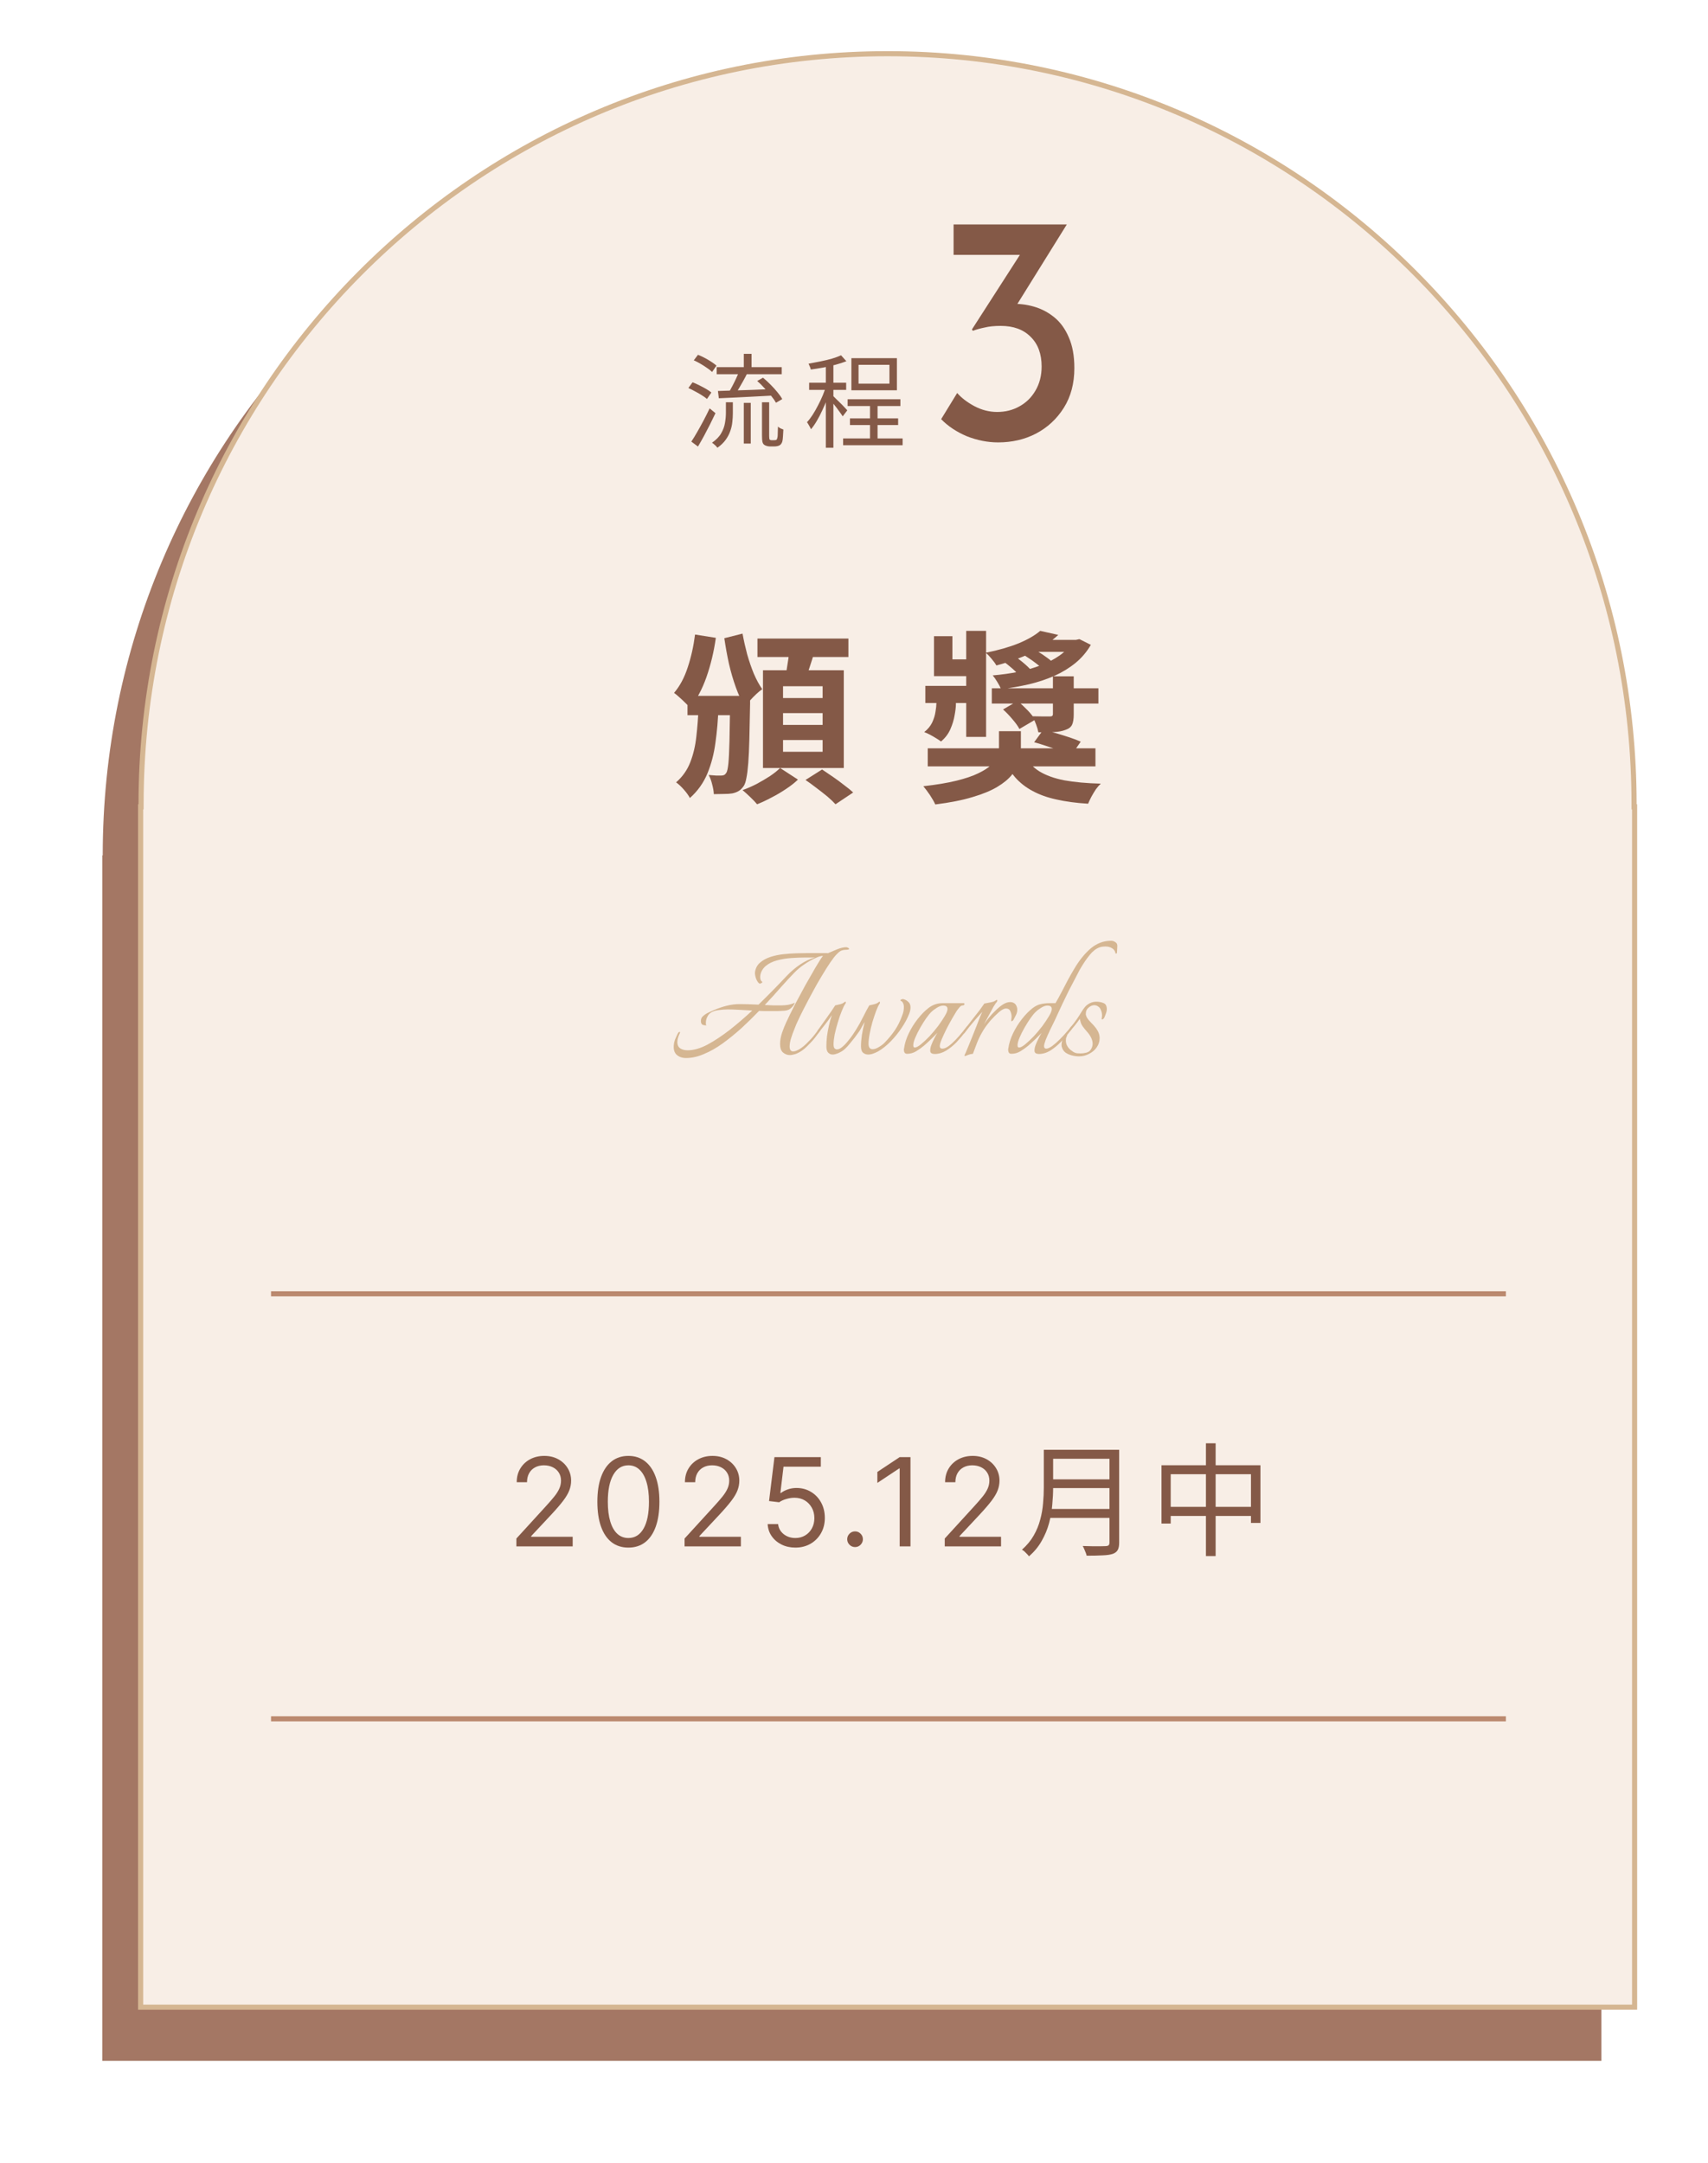 <svg width="334" height="423" viewBox="0 0 334 423" fill="none" xmlns="http://www.w3.org/2000/svg">
<g filter="url(#filter0_f_426_2952)">
<path d="M313.042 167.271C313.042 85.936 247.465 20 166.573 20C85.681 20 20.087 85.936 20.087 167.271H20V403H313.147V167.271H313.06H313.042Z" fill="#A47764"/>
</g>
<path d="M319.542 157.271V157.771H319.647V392.5H27.5V157.771H27.587V157.271C27.587 76.21 92.96 10.5 173.573 10.5C254.187 10.5 319.542 76.21 319.542 157.271Z" fill="#F8EEE6" stroke="#D5B692"/>
<path d="M53 253H294.481" stroke="#BB896F"/>
<path d="M53 336.115H294.481" stroke="#BB896F"/>
<path d="M100.978 302.396V300.862L106.739 294.555C107.415 293.816 107.972 293.174 108.409 292.629C108.847 292.078 109.171 291.561 109.381 291.078C109.597 290.589 109.705 290.078 109.705 289.544C109.705 288.93 109.557 288.399 109.262 287.95C108.972 287.501 108.574 287.154 108.068 286.91C107.563 286.666 106.995 286.544 106.364 286.544C105.693 286.544 105.108 286.683 104.608 286.961C104.114 287.234 103.73 287.618 103.458 288.112C103.191 288.606 103.057 289.186 103.057 289.85H101.046C101.046 288.828 101.282 287.93 101.753 287.157C102.225 286.385 102.867 285.782 103.679 285.35C104.497 284.919 105.415 284.703 106.432 284.703C107.455 284.703 108.361 284.919 109.151 285.35C109.941 285.782 110.56 286.365 111.009 287.098C111.458 287.831 111.682 288.646 111.682 289.544C111.682 290.186 111.566 290.814 111.333 291.427C111.105 292.035 110.708 292.714 110.139 293.464C109.577 294.208 108.796 295.118 107.796 296.191L103.875 300.385V300.521H111.989V302.396H100.978Z" fill="#845947"/>
<path d="M122.882 302.635C121.598 302.635 120.504 302.285 119.601 301.586C118.697 300.882 118.007 299.862 117.53 298.527C117.052 297.186 116.814 295.566 116.814 293.669C116.814 291.782 117.052 290.171 117.53 288.836C118.013 287.495 118.706 286.473 119.609 285.768C120.518 285.058 121.609 284.703 122.882 284.703C124.155 284.703 125.243 285.058 126.146 285.768C127.055 286.473 127.748 287.495 128.226 288.836C128.709 290.171 128.95 291.782 128.95 293.669C128.95 295.566 128.712 297.186 128.234 298.527C127.757 299.862 127.067 300.882 126.163 301.586C125.26 302.285 124.166 302.635 122.882 302.635ZM122.882 300.76C124.155 300.76 125.143 300.146 125.848 298.919C126.552 297.691 126.905 295.941 126.905 293.669C126.905 292.157 126.743 290.87 126.419 289.808C126.101 288.745 125.64 287.936 125.038 287.379C124.442 286.822 123.723 286.544 122.882 286.544C121.621 286.544 120.635 287.166 119.925 288.41C119.214 289.649 118.859 291.402 118.859 293.669C118.859 295.18 119.018 296.464 119.337 297.521C119.655 298.578 120.112 299.382 120.709 299.933C121.311 300.484 122.035 300.76 122.882 300.76Z" fill="#845947"/>
<path d="M133.869 302.396V300.862L139.63 294.555C140.306 293.816 140.863 293.174 141.301 292.629C141.738 292.078 142.062 291.561 142.272 291.078C142.488 290.589 142.596 290.078 142.596 289.544C142.596 288.93 142.448 288.399 142.153 287.95C141.863 287.501 141.465 287.154 140.96 286.91C140.454 286.666 139.886 286.544 139.255 286.544C138.585 286.544 137.999 286.683 137.499 286.961C137.005 287.234 136.622 287.618 136.349 288.112C136.082 288.606 135.948 289.186 135.948 289.85H133.937C133.937 288.828 134.173 287.93 134.644 287.157C135.116 286.385 135.758 285.782 136.57 285.35C137.389 284.919 138.306 284.703 139.323 284.703C140.346 284.703 141.252 284.919 142.042 285.35C142.832 285.782 143.451 286.365 143.9 287.098C144.349 287.831 144.573 288.646 144.573 289.544C144.573 290.186 144.457 290.814 144.224 291.427C143.997 292.035 143.599 292.714 143.031 293.464C142.468 294.208 141.687 295.118 140.687 296.191L136.767 300.385V300.521H144.88V302.396H133.869Z" fill="#845947"/>
<path d="M155.535 302.635C154.535 302.635 153.634 302.436 152.833 302.038C152.032 301.64 151.39 301.095 150.907 300.402C150.424 299.708 150.16 298.919 150.114 298.032H152.16C152.239 298.822 152.597 299.475 153.233 299.993C153.875 300.504 154.643 300.76 155.535 300.76C156.25 300.76 156.887 300.592 157.444 300.257C158.006 299.922 158.447 299.461 158.765 298.876C159.089 298.285 159.25 297.618 159.25 296.873C159.25 296.112 159.083 295.433 158.748 294.836C158.418 294.234 157.964 293.76 157.384 293.413C156.804 293.066 156.143 292.89 155.398 292.885C154.864 292.879 154.316 292.961 153.753 293.132C153.191 293.297 152.728 293.51 152.364 293.771L150.387 293.532L151.444 284.941H160.512V286.816H153.216L152.603 291.964H152.705C153.063 291.68 153.512 291.444 154.052 291.257C154.591 291.069 155.154 290.975 155.739 290.975C156.807 290.975 157.759 291.231 158.594 291.743C159.435 292.248 160.094 292.941 160.572 293.822C161.054 294.703 161.296 295.708 161.296 296.839C161.296 297.953 161.046 298.947 160.546 299.822C160.052 300.691 159.37 301.379 158.5 301.885C157.631 302.385 156.643 302.635 155.535 302.635Z" fill="#845947"/>
<path d="M167.205 302.532C166.785 302.532 166.424 302.382 166.123 302.081C165.822 301.779 165.671 301.419 165.671 300.998C165.671 300.578 165.822 300.217 166.123 299.916C166.424 299.615 166.785 299.464 167.205 299.464C167.626 299.464 167.987 299.615 168.288 299.916C168.589 300.217 168.739 300.578 168.739 300.998C168.739 301.277 168.668 301.532 168.526 301.765C168.39 301.998 168.205 302.186 167.972 302.328C167.745 302.464 167.489 302.532 167.205 302.532Z" fill="#845947"/>
<path d="M178.045 284.941V302.396H175.932V287.157H175.829L171.568 289.987V287.839L175.932 284.941H178.045Z" fill="#845947"/>
<path d="M184.745 302.396V300.862L190.506 294.555C191.183 293.816 191.739 293.174 192.177 292.629C192.614 292.078 192.938 291.561 193.148 291.078C193.364 290.589 193.472 290.078 193.472 289.544C193.472 288.93 193.325 288.399 193.029 287.95C192.739 287.501 192.342 287.154 191.836 286.91C191.33 286.666 190.762 286.544 190.131 286.544C189.461 286.544 188.876 286.683 188.376 286.961C187.881 287.234 187.498 287.618 187.225 288.112C186.958 288.606 186.825 289.186 186.825 289.85H184.813C184.813 288.828 185.049 287.93 185.521 287.157C185.992 286.385 186.634 285.782 187.447 285.35C188.265 284.919 189.183 284.703 190.2 284.703C191.222 284.703 192.129 284.919 192.918 285.35C193.708 285.782 194.327 286.365 194.776 287.098C195.225 287.831 195.45 288.646 195.45 289.544C195.45 290.186 195.333 290.814 195.1 291.427C194.873 292.035 194.475 292.714 193.907 293.464C193.344 294.208 192.563 295.118 191.563 296.191L187.643 300.385V300.521H195.756V302.396H184.745Z" fill="#845947"/>
<path d="M205.245 283.508H217.749V285.26H205.245V283.508ZM205.245 289.292H217.869V290.996H205.245V289.292ZM205.053 295.076H217.749V296.828H205.053V295.076ZM204.117 283.508H205.941V290.9C205.941 291.94 205.885 293.052 205.773 294.236C205.677 295.42 205.469 296.62 205.149 297.836C204.829 299.036 204.349 300.196 203.709 301.316C203.085 302.436 202.253 303.444 201.213 304.34C201.133 304.212 201.005 304.06 200.829 303.884C200.669 303.708 200.501 303.54 200.325 303.38C200.149 303.236 199.989 303.124 199.845 303.044C200.821 302.18 201.589 301.252 202.149 300.26C202.725 299.252 203.149 298.212 203.421 297.14C203.709 296.068 203.893 295.004 203.973 293.948C204.069 292.876 204.117 291.86 204.117 290.9V283.508ZM216.957 283.508H218.853V301.652C218.853 302.292 218.757 302.78 218.565 303.116C218.373 303.452 218.053 303.7 217.605 303.86C217.141 304.02 216.493 304.116 215.661 304.148C214.829 304.196 213.773 304.22 212.493 304.22C212.461 304.028 212.397 303.82 212.301 303.596C212.221 303.372 212.125 303.14 212.013 302.9C211.917 302.676 211.821 302.484 211.725 302.324C212.397 302.34 213.037 302.356 213.645 302.372C214.269 302.372 214.805 302.372 215.253 302.372C215.717 302.356 216.037 302.348 216.213 302.348C216.501 302.332 216.693 302.276 216.789 302.18C216.901 302.068 216.957 301.884 216.957 301.628V283.508Z" fill="#845947"/>
<path d="M227.133 286.532H246.477V297.812H244.629V288.284H228.933V297.932H227.133V286.532ZM228.093 294.668H245.709V296.444H228.093V294.668ZM235.821 282.236H237.717V304.292H235.821V282.236Z" fill="#845947"/>
<path d="M134.146 206.9C133.402 206.9 132.79 206.684 132.31 206.252C131.854 205.82 131.674 205.172 131.77 204.308C131.794 203.996 131.866 203.672 131.986 203.336C132.13 202.976 132.286 202.628 132.454 202.292C132.598 201.956 132.742 201.788 132.886 201.788C133.006 201.788 133.018 201.884 132.922 202.076C132.61 202.724 132.454 203.3 132.454 203.804C132.454 204.332 132.634 204.728 132.994 204.992C133.378 205.256 133.87 205.388 134.47 205.388C135.646 205.388 136.942 205.016 138.358 204.272C139.774 203.504 141.238 202.532 142.75 201.356C144.262 200.156 145.714 198.908 147.106 197.612C146.17 197.564 145.294 197.516 144.478 197.468C143.662 197.42 142.942 197.396 142.318 197.396C141.79 197.396 141.154 197.444 140.41 197.54C139.666 197.636 139.09 197.888 138.682 198.296C138.514 198.464 138.358 198.716 138.214 199.052C138.094 199.364 138.034 199.688 138.034 200.024C138.034 200.12 138.034 200.216 138.034 200.312C138.058 200.384 138.082 200.468 138.106 200.564C138.01 200.516 137.83 200.48 137.566 200.456C137.326 200.408 137.17 200.252 137.098 199.988C137.074 199.916 137.062 199.796 137.062 199.628C137.062 199.244 137.206 198.932 137.494 198.692C137.782 198.428 138.13 198.2 138.538 198.008C138.946 197.816 139.318 197.648 139.654 197.504C140.446 197.168 141.262 196.892 142.102 196.676C142.942 196.46 143.794 196.352 144.658 196.352C145.642 196.352 146.866 196.388 148.33 196.46C149.458 195.356 150.502 194.312 151.462 193.328C152.422 192.344 153.202 191.528 153.802 190.88C154.642 189.992 155.53 189.236 156.466 188.612C157.426 187.964 158.398 187.508 159.382 187.244H157.402C156.562 187.244 155.65 187.28 154.666 187.352C153.682 187.424 152.758 187.58 151.894 187.82C151.03 188.06 150.31 188.42 149.734 188.9C149.374 189.212 149.098 189.572 148.906 189.98C148.738 190.364 148.654 190.724 148.654 191.06C148.654 191.516 148.786 191.828 149.05 191.996C149.074 191.996 149.086 192.008 149.086 192.032C149.086 192.104 149.002 192.188 148.834 192.284C148.666 192.356 148.546 192.368 148.474 192.32C148.234 192.152 148.018 191.816 147.826 191.312C147.658 190.784 147.598 190.364 147.646 190.052C147.766 189.308 148.09 188.708 148.618 188.252C149.17 187.772 149.842 187.4 150.634 187.136C151.45 186.872 152.302 186.692 153.19 186.596C154.102 186.5 154.966 186.44 155.782 186.416C156.622 186.392 157.33 186.38 157.906 186.38H161.83C161.878 186.38 161.89 186.392 161.866 186.416C162.466 186.152 163.09 185.888 163.738 185.624C164.41 185.36 164.986 185.228 165.466 185.228C165.586 185.228 165.706 185.264 165.826 185.336C165.97 185.408 166.042 185.48 166.042 185.552C166.042 185.672 165.802 185.732 165.322 185.732C165.082 185.732 164.83 185.78 164.566 185.876C164.326 185.948 164.002 186.2 163.594 186.632C163.258 186.968 162.838 187.508 162.334 188.252C161.83 188.996 161.278 189.872 160.678 190.88C160.078 191.864 159.478 192.92 158.878 194.048C158.278 195.152 157.702 196.244 157.15 197.324C156.598 198.404 156.118 199.4 155.71 200.312C155.662 200.456 155.53 200.792 155.314 201.32C155.098 201.824 154.894 202.388 154.702 203.012C154.51 203.612 154.414 204.152 154.414 204.632C154.414 205.28 154.642 205.604 155.098 205.604C155.314 205.604 155.53 205.556 155.746 205.46C156.058 205.34 156.382 205.16 156.718 204.92C157.054 204.68 157.378 204.404 157.69 204.092C158.314 203.492 158.842 202.916 159.274 202.364C159.706 201.788 159.97 201.44 160.066 201.32C160.138 201.2 160.222 201.14 160.318 201.14C160.414 201.14 160.462 201.2 160.462 201.32C160.462 201.392 160.426 201.488 160.354 201.608C160.186 201.848 159.874 202.268 159.418 202.868C158.962 203.444 158.422 204.032 157.798 204.632C157.198 205.232 156.55 205.688 155.854 206C155.638 206.096 155.41 206.168 155.17 206.216C154.93 206.288 154.69 206.324 154.45 206.324C153.97 206.324 153.526 206.156 153.118 205.82C152.734 205.484 152.542 204.932 152.542 204.164C152.542 203.468 152.674 202.724 152.938 201.932C153.226 201.116 153.49 200.456 153.73 199.952C154.21 198.92 154.774 197.768 155.422 196.496C156.094 195.224 156.778 193.952 157.474 192.68C158.194 191.408 158.854 190.256 159.454 189.224C160.054 188.192 160.546 187.424 160.93 186.92C160.546 186.92 160.03 187.076 159.382 187.388C158.734 187.676 158.038 188.072 157.294 188.576C156.574 189.056 155.902 189.62 155.278 190.268C154.534 191.036 153.67 191.972 152.686 193.076C151.726 194.18 150.682 195.332 149.554 196.532C150.106 196.556 150.658 196.58 151.21 196.604C151.762 196.604 152.314 196.604 152.866 196.604C153.25 196.604 153.67 196.568 154.126 196.496C154.606 196.4 155.05 196.256 155.458 196.064C155.458 196.064 155.386 196.196 155.242 196.46C155.122 196.7 154.906 196.952 154.594 197.216C154.306 197.456 153.91 197.6 153.406 197.648C152.95 197.672 152.494 197.696 152.038 197.72C151.582 197.72 151.126 197.72 150.67 197.72C150.286 197.72 149.902 197.72 149.518 197.72C149.158 197.72 148.798 197.708 148.438 197.684C147.334 198.836 146.182 199.964 144.982 201.068C143.782 202.148 142.57 203.132 141.346 204.02C140.122 204.908 138.898 205.604 137.674 206.108C136.474 206.636 135.298 206.9 134.146 206.9Z" fill="#D5B692"/>
<path d="M162.823 206.216C162.487 206.216 162.199 206.096 161.959 205.856C161.719 205.616 161.599 205.196 161.599 204.596C161.599 204.068 161.635 203.444 161.707 202.724C161.803 202.004 161.935 201.272 162.103 200.528C162.271 199.76 162.463 199.088 162.679 198.512C162.271 199.112 161.815 199.736 161.311 200.384C160.807 201.008 160.387 201.536 160.051 201.968C159.979 202.064 159.919 202.112 159.871 202.112C159.823 202.112 159.799 202.052 159.799 201.932C159.799 201.74 159.859 201.56 159.979 201.392C160.483 200.696 161.047 199.904 161.671 199.016C162.319 198.128 162.871 197.324 163.327 196.604C163.591 196.556 163.903 196.484 164.263 196.388C164.647 196.292 164.923 196.16 165.091 195.992C165.211 195.92 165.283 195.884 165.307 195.884C165.379 195.884 165.415 195.932 165.415 196.028C165.415 196.1 165.379 196.184 165.307 196.28C165.091 196.592 164.851 197.084 164.587 197.756C164.323 198.404 164.071 199.136 163.831 199.952C163.591 200.744 163.387 201.524 163.219 202.292C163.075 203.06 163.003 203.696 163.003 204.2C163.003 204.584 163.063 204.848 163.183 204.992C163.327 205.136 163.483 205.208 163.651 205.208C163.987 205.208 164.335 205.052 164.695 204.74C165.079 204.428 165.451 204.044 165.811 203.588C166.195 203.132 166.531 202.688 166.819 202.256C167.107 201.824 167.323 201.488 167.467 201.248C167.947 200.48 168.403 199.652 168.835 198.764C169.291 197.852 169.675 197.132 169.987 196.604C170.251 196.556 170.563 196.484 170.923 196.388C171.307 196.292 171.595 196.16 171.787 195.992C171.859 195.92 171.919 195.884 171.967 195.884C172.039 195.884 172.075 195.932 172.075 196.028C172.099 196.1 172.075 196.184 172.003 196.28C171.787 196.592 171.559 197.072 171.319 197.72C171.079 198.368 170.839 199.088 170.599 199.88C170.383 200.648 170.203 201.416 170.059 202.184C169.915 202.928 169.843 203.564 169.843 204.092C169.843 204.812 170.107 205.172 170.635 205.172C170.995 205.172 171.391 205.04 171.823 204.776C172.279 204.512 172.651 204.236 172.939 203.948C173.755 203.108 174.439 202.28 174.991 201.464C175.543 200.648 176.011 199.712 176.395 198.656C176.539 198.296 176.635 197.984 176.683 197.72C176.731 197.432 176.755 197.168 176.755 196.928C176.755 196.592 176.695 196.328 176.575 196.136C176.479 195.92 176.371 195.8 176.251 195.776C176.131 195.728 176.071 195.668 176.071 195.596C176.071 195.548 176.131 195.5 176.251 195.452C176.371 195.38 176.503 195.356 176.647 195.38C177.031 195.476 177.355 195.656 177.619 195.92C177.907 196.16 178.051 196.52 178.051 197C178.051 197.384 177.967 197.792 177.799 198.224C177.463 199.112 176.971 200.036 176.323 200.996C175.699 201.932 174.991 202.808 174.199 203.624C173.407 204.44 172.579 205.1 171.715 205.604C171.403 205.772 171.079 205.916 170.743 206.036C170.407 206.156 170.083 206.216 169.771 206.216C169.387 206.216 169.051 206.096 168.763 205.856C168.499 205.616 168.367 205.196 168.367 204.596C168.367 203.972 168.427 203.228 168.547 202.364C168.691 201.5 168.871 200.66 169.087 199.844C168.919 200.108 168.751 200.396 168.583 200.708C168.439 200.996 168.271 201.296 168.079 201.608C167.479 202.472 166.855 203.288 166.207 204.056C165.583 204.824 165.043 205.34 164.587 205.604C164.299 205.772 163.999 205.916 163.687 206.036C163.375 206.156 163.087 206.216 162.823 206.216Z" fill="#D5B692"/>
<path d="M182.767 206.108C182.527 206.108 182.323 206.06 182.155 205.964C181.987 205.868 181.903 205.688 181.903 205.424C181.903 205.088 181.987 204.704 182.155 204.272C182.323 203.84 182.515 203.42 182.731 203.012C182.947 202.58 183.139 202.232 183.307 201.968C182.467 202.856 181.591 203.696 180.679 204.488C180.223 204.872 179.719 205.232 179.167 205.568C178.615 205.904 178.027 206.072 177.403 206.072C177.163 206.072 176.995 206 176.899 205.856C176.803 205.688 176.755 205.496 176.755 205.28C176.755 205.16 176.767 205.076 176.791 205.028C176.911 204.092 177.211 203.12 177.691 202.112C178.171 201.104 178.759 200.156 179.455 199.268C180.151 198.38 180.859 197.66 181.579 197.108C182.395 196.484 183.295 196.172 184.279 196.172H188.419C188.539 196.172 188.599 196.22 188.599 196.316C188.599 196.508 188.491 196.604 188.275 196.604C188.035 196.604 187.795 196.76 187.555 197.072C187.315 197.36 187.135 197.6 187.015 197.792C186.847 198.056 186.583 198.5 186.223 199.124C185.863 199.748 185.491 200.432 185.107 201.176C184.747 201.896 184.435 202.568 184.171 203.192C183.907 203.816 183.775 204.272 183.775 204.56C183.775 204.896 183.943 205.064 184.279 205.064C184.639 205.064 185.047 204.896 185.503 204.56C185.959 204.224 186.415 203.816 186.871 203.336C187.351 202.832 187.783 202.34 188.167 201.86C188.575 201.356 188.899 200.96 189.139 200.672C189.283 200.816 189.271 201.02 189.103 201.284C188.959 201.524 188.827 201.716 188.707 201.86C188.227 202.484 187.675 203.132 187.051 203.804C186.427 204.452 185.743 205.004 184.999 205.46C184.279 205.892 183.535 206.108 182.767 206.108ZM178.879 204.848C179.167 204.848 179.563 204.644 180.067 204.236C180.595 203.804 181.159 203.276 181.759 202.652C182.359 202.004 182.923 201.332 183.451 200.636C183.979 199.916 184.411 199.268 184.747 198.692C185.107 198.092 185.287 197.636 185.287 197.324C185.287 197.06 185.203 196.88 185.035 196.784C184.891 196.688 184.699 196.64 184.459 196.64C184.075 196.64 183.655 196.784 183.199 197.072C182.767 197.336 182.419 197.6 182.155 197.864C181.867 198.128 181.519 198.548 181.111 199.124C180.727 199.676 180.343 200.288 179.959 200.96C179.575 201.632 179.251 202.28 178.987 202.904C178.723 203.528 178.591 204.032 178.591 204.416C178.591 204.704 178.687 204.848 178.879 204.848Z" fill="#D5B692"/>
<path d="M188.669 206.504C188.573 206.504 188.573 206.408 188.669 206.216C188.789 206 188.897 205.76 188.993 205.496C189.113 205.232 189.233 204.944 189.353 204.632C189.593 204.056 189.857 203.408 190.145 202.688C190.433 201.968 190.709 201.272 190.973 200.6C191.237 199.904 191.465 199.316 191.657 198.836C191.873 198.332 192.017 198.008 192.089 197.864C191.753 198.224 191.345 198.68 190.865 199.232C190.409 199.76 189.977 200.276 189.569 200.78C189.161 201.284 188.849 201.68 188.633 201.968C188.561 202.064 188.501 202.112 188.453 202.112C188.405 202.112 188.381 202.052 188.381 201.932C188.381 201.74 188.441 201.56 188.561 201.392C189.017 200.816 189.521 200.168 190.073 199.448C190.649 198.728 191.165 198.068 191.621 197.468C192.077 196.844 192.365 196.436 192.485 196.244C192.749 196.196 193.133 196.124 193.637 196.028C194.165 195.932 194.525 195.8 194.717 195.632C194.789 195.56 194.861 195.524 194.933 195.524C194.981 195.524 195.005 195.572 195.005 195.668C195.029 195.74 195.005 195.824 194.933 195.92C194.789 196.064 194.573 196.376 194.285 196.856C194.021 197.336 193.721 197.888 193.385 198.512C193.049 199.136 192.725 199.736 192.413 200.312C192.653 199.952 192.965 199.532 193.349 199.052C193.757 198.548 194.201 198.068 194.681 197.612C195.161 197.132 195.641 196.736 196.121 196.424C196.625 196.112 197.093 195.956 197.525 195.956C197.837 195.956 198.101 196.028 198.317 196.172C198.533 196.292 198.701 196.52 198.821 196.856C198.893 197.024 198.929 197.216 198.929 197.432C198.929 197.84 198.821 198.236 198.605 198.62C198.413 198.98 198.269 199.256 198.173 199.448C198.149 199.52 198.065 199.592 197.921 199.664C197.777 199.712 197.717 199.688 197.741 199.592C197.765 199.472 197.777 199.352 197.777 199.232C197.801 199.112 197.813 198.98 197.813 198.836C197.813 198.428 197.729 198.056 197.561 197.72C197.417 197.384 197.141 197.216 196.733 197.216C196.349 197.216 195.881 197.456 195.329 197.936C194.777 198.416 194.225 198.968 193.673 199.592C192.977 200.408 192.425 201.188 192.017 201.932C191.609 202.652 191.273 203.36 191.009 204.056C190.865 204.44 190.721 204.824 190.577 205.208C190.433 205.568 190.325 205.856 190.253 206.072C189.941 206.096 189.629 206.168 189.317 206.288C189.005 206.432 188.789 206.504 188.669 206.504Z" fill="#D5B692"/>
<path d="M203.157 206.108C202.917 206.108 202.713 206.06 202.545 205.964C202.377 205.868 202.293 205.688 202.293 205.424C202.293 205.088 202.377 204.704 202.545 204.272C202.713 203.84 202.905 203.42 203.121 203.012C203.337 202.58 203.529 202.232 203.697 201.968C202.857 202.856 201.981 203.696 201.069 204.488C200.613 204.872 200.109 205.232 199.557 205.568C199.005 205.904 198.417 206.072 197.793 206.072C197.553 206.072 197.385 206 197.289 205.856C197.193 205.688 197.145 205.496 197.145 205.28C197.145 205.16 197.157 205.076 197.181 205.028C197.301 204.092 197.601 203.12 198.081 202.112C198.561 201.104 199.149 200.156 199.845 199.268C200.541 198.38 201.249 197.66 201.969 197.108C202.521 196.7 203.049 196.448 203.553 196.352C204.057 196.232 204.609 196.172 205.209 196.172H206.397C206.781 195.524 207.177 194.804 207.585 194.012C208.017 193.196 208.437 192.392 208.845 191.6C209.277 190.808 209.673 190.112 210.033 189.512C211.017 187.832 212.097 186.488 213.273 185.48C214.473 184.472 215.805 183.968 217.269 183.968C217.581 183.968 217.869 184.064 218.133 184.256C218.397 184.424 218.517 184.688 218.493 185.048L218.421 186.344C218.421 186.368 218.397 186.404 218.349 186.452C218.301 186.476 218.265 186.488 218.241 186.488C218.217 186.488 218.181 186.464 218.133 186.416C218.061 185.984 217.845 185.66 217.485 185.444C217.125 185.204 216.681 185.084 216.153 185.084C215.985 185.084 215.793 185.096 215.577 185.12C215.385 185.144 215.193 185.192 215.001 185.264C214.329 185.504 213.693 185.996 213.093 186.74C212.493 187.46 211.845 188.42 211.149 189.62C210.909 190.076 210.597 190.676 210.213 191.42C209.829 192.14 209.421 192.92 208.989 193.76C208.581 194.6 208.185 195.416 207.801 196.208C207.441 197 207.129 197.672 206.865 198.224C206.745 198.512 206.541 198.956 206.253 199.556C205.965 200.132 205.653 200.768 205.317 201.464C205.005 202.136 204.729 202.76 204.489 203.336C204.273 203.912 204.165 204.32 204.165 204.56C204.165 204.896 204.309 205.064 204.597 205.064C204.885 205.064 205.269 204.896 205.749 204.56C206.229 204.2 206.721 203.768 207.225 203.264C207.753 202.736 208.221 202.232 208.629 201.752C209.061 201.272 209.361 200.912 209.529 200.672C209.601 200.744 209.637 200.828 209.637 200.924C209.637 201.092 209.565 201.26 209.421 201.428C209.301 201.596 209.193 201.74 209.097 201.86C208.665 202.436 208.125 203.06 207.477 203.732C206.853 204.38 206.169 204.944 205.425 205.424C204.681 205.88 203.925 206.108 203.157 206.108ZM199.269 204.848C199.557 204.848 199.953 204.644 200.457 204.236C200.985 203.804 201.549 203.276 202.149 202.652C202.749 202.004 203.313 201.332 203.841 200.636C204.369 199.916 204.801 199.268 205.137 198.692C205.497 198.092 205.677 197.636 205.677 197.324C205.677 197.06 205.593 196.88 205.425 196.784C205.281 196.688 205.089 196.64 204.849 196.64C204.465 196.64 204.045 196.784 203.589 197.072C203.157 197.336 202.809 197.6 202.545 197.864C202.257 198.128 201.909 198.548 201.501 199.124C201.117 199.676 200.733 200.288 200.349 200.96C199.965 201.632 199.641 202.28 199.377 202.904C199.113 203.528 198.981 204.032 198.981 204.416C198.981 204.704 199.077 204.848 199.269 204.848Z" fill="#D5B692"/>
<path d="M211.003 206.576C210.571 206.576 210.115 206.516 209.635 206.396C209.155 206.276 208.723 206.084 208.339 205.82C207.979 205.532 207.739 205.148 207.619 204.668C207.595 204.596 207.583 204.488 207.583 204.344C207.583 204.008 207.655 203.636 207.799 203.228C207.967 202.82 208.171 202.532 208.411 202.364C208.507 202.316 208.579 202.316 208.627 202.364C208.699 202.412 208.711 202.46 208.663 202.508C208.639 202.58 208.603 202.676 208.555 202.796C208.507 202.892 208.471 203 208.447 203.12C208.375 203.744 208.507 204.296 208.843 204.776C208.987 204.968 209.155 205.148 209.347 205.316C209.563 205.484 209.767 205.628 209.959 205.748C210.127 205.844 210.331 205.916 210.571 205.964C210.811 205.988 211.051 206 211.291 206C211.675 206 212.047 205.952 212.407 205.856C212.767 205.76 213.031 205.604 213.199 205.388C213.511 205.004 213.667 204.572 213.667 204.092C213.667 203.732 213.571 203.348 213.379 202.94C213.187 202.532 212.887 202.1 212.479 201.644C212.215 201.356 211.963 201.044 211.723 200.708C211.483 200.372 211.327 200.012 211.255 199.628C211.231 199.556 211.207 199.484 211.183 199.412C211.183 199.34 211.183 199.268 211.183 199.196C210.871 199.652 210.547 200.084 210.211 200.492C209.899 200.876 209.623 201.212 209.383 201.5C209.287 201.644 209.203 201.716 209.131 201.716C209.083 201.716 209.059 201.668 209.059 201.572C209.059 201.356 209.155 201.128 209.347 200.888C209.539 200.672 209.755 200.408 209.995 200.096C210.235 199.76 210.427 199.496 210.571 199.304C210.979 198.704 211.279 198.236 211.471 197.9C211.687 197.54 211.915 197.216 212.155 196.928C212.419 196.616 212.743 196.364 213.127 196.172C213.535 195.98 213.955 195.884 214.387 195.884C214.891 195.884 215.347 195.968 215.755 196.136C216.187 196.28 216.415 196.664 216.439 197.288C216.439 197.576 216.379 197.876 216.259 198.188C216.163 198.476 216.055 198.752 215.935 199.016C215.863 199.16 215.755 199.268 215.611 199.34C215.491 199.388 215.431 199.364 215.431 199.268C215.431 199.172 215.443 199.064 215.467 198.944C215.491 198.824 215.503 198.716 215.503 198.62C215.503 198.212 215.431 197.852 215.287 197.54C215.167 197.204 214.987 196.964 214.747 196.82C214.507 196.652 214.255 196.568 213.991 196.568C213.607 196.568 213.235 196.724 212.875 197.036C212.515 197.324 212.335 197.708 212.335 198.188C212.335 198.236 212.335 198.296 212.335 198.368C212.335 198.44 212.347 198.5 212.371 198.548C212.467 198.932 212.755 199.364 213.235 199.844C213.715 200.324 214.087 200.744 214.351 201.104C214.807 201.728 215.035 202.364 215.035 203.012C215.035 203.66 214.843 204.26 214.459 204.812C214.099 205.34 213.607 205.76 212.983 206.072C212.383 206.408 211.723 206.576 211.003 206.576Z" fill="#D5B692"/>
<path d="M134.44 136.072H144.628V139.852H134.44V136.072ZM135.916 124.084L139.984 124.732C139.6 127.444 138.988 130 138.148 132.4C137.308 134.8 136.228 136.804 134.908 138.412C134.716 138.148 134.428 137.836 134.044 137.476C133.66 137.092 133.264 136.72 132.856 136.36C132.472 136 132.124 135.712 131.812 135.496C132.94 134.176 133.828 132.52 134.476 130.528C135.148 128.512 135.628 126.364 135.916 124.084ZM145.204 123.904C145.444 125.224 145.744 126.568 146.104 127.936C146.488 129.28 146.92 130.54 147.4 131.716C147.904 132.892 148.456 133.912 149.056 134.776C148.696 135.016 148.3 135.34 147.868 135.748C147.436 136.156 147.028 136.576 146.644 137.008C146.284 137.44 145.972 137.86 145.708 138.268C145.036 137.188 144.436 135.916 143.908 134.452C143.38 132.988 142.924 131.428 142.54 129.772C142.18 128.116 141.88 126.46 141.64 124.804L145.204 123.904ZM142.792 136.072H146.68C146.68 136.072 146.68 136.18 146.68 136.396C146.68 136.588 146.68 136.816 146.68 137.08C146.68 137.32 146.68 137.524 146.68 137.692C146.632 140.38 146.584 142.672 146.536 144.568C146.488 146.464 146.416 148.024 146.32 149.248C146.224 150.472 146.104 151.432 145.96 152.128C145.84 152.824 145.672 153.34 145.456 153.676C145.144 154.132 144.808 154.468 144.448 154.684C144.088 154.9 143.668 155.056 143.188 155.152C142.756 155.224 142.228 155.26 141.604 155.26C140.98 155.284 140.308 155.296 139.588 155.296C139.564 154.72 139.456 154.084 139.264 153.388C139.096 152.668 138.868 152.056 138.58 151.552C139.108 151.6 139.588 151.636 140.02 151.66C140.452 151.66 140.788 151.66 141.028 151.66C141.268 151.66 141.46 151.624 141.604 151.552C141.748 151.48 141.892 151.336 142.036 151.12C142.204 150.856 142.336 150.256 142.432 149.32C142.528 148.36 142.6 146.884 142.648 144.892C142.696 142.876 142.744 140.188 142.792 136.828V136.072ZM136.6 138.34H140.488C140.416 140.692 140.224 142.972 139.912 145.18C139.624 147.388 139.096 149.416 138.328 151.264C137.56 153.112 136.42 154.708 134.908 156.052C134.644 155.548 134.248 154.996 133.72 154.396C133.192 153.796 132.688 153.328 132.208 152.992C133.456 151.912 134.38 150.604 134.98 149.068C135.58 147.532 135.976 145.852 136.168 144.028C136.384 142.18 136.528 140.284 136.6 138.34ZM148.12 124.876H165.904V128.476H148.12V124.876ZM153.124 139.456V141.76H160.864V139.456H153.124ZM153.124 144.712V147.016H160.864V144.712H153.124ZM153.124 134.2V136.504H160.864V134.2H153.124ZM149.2 131.068H165.004V150.184H149.2V131.068ZM154.384 126.856L159.28 127.432C158.944 128.56 158.596 129.664 158.236 130.744C157.876 131.824 157.552 132.748 157.264 133.516L153.484 132.796C153.628 132.22 153.748 131.584 153.844 130.888C153.964 130.192 154.072 129.496 154.168 128.8C154.264 128.104 154.336 127.456 154.384 126.856ZM152.548 150.184L156.04 152.452C155.392 153.076 154.612 153.688 153.7 154.288C152.812 154.888 151.876 155.44 150.892 155.944C149.908 156.472 148.96 156.916 148.048 157.276C147.736 156.892 147.292 156.424 146.716 155.872C146.164 155.344 145.66 154.888 145.204 154.504C146.092 154.192 147.004 153.796 147.94 153.316C148.876 152.812 149.752 152.296 150.568 151.768C151.384 151.216 152.044 150.688 152.548 150.184ZM157.516 152.524L160.756 150.472C161.404 150.904 162.112 151.384 162.88 151.912C163.648 152.44 164.38 152.98 165.076 153.532C165.796 154.06 166.384 154.54 166.84 154.972L163.384 157.276C163 156.844 162.472 156.34 161.8 155.764C161.128 155.212 160.408 154.648 159.64 154.072C158.896 153.496 158.188 152.98 157.516 152.524Z" fill="#845947"/>
<path d="M181.42 146.332H214.216V149.86H181.42V146.332ZM200.248 147.556C200.944 148.924 201.94 150.016 203.236 150.832C204.532 151.624 206.164 152.212 208.132 152.596C210.124 152.956 212.5 153.172 215.26 153.244C214.948 153.532 214.624 153.904 214.288 154.36C213.976 154.84 213.688 155.32 213.424 155.8C213.16 156.304 212.944 156.76 212.776 157.168C210.424 157.024 208.36 156.748 206.584 156.34C204.808 155.956 203.26 155.404 201.94 154.684C200.62 153.988 199.48 153.1 198.52 152.02C197.584 150.94 196.756 149.656 196.036 148.168L200.248 147.556ZM202.228 145.144L203.992 142.732C204.76 142.9 205.6 143.116 206.512 143.38C207.424 143.644 208.312 143.92 209.176 144.208C210.04 144.496 210.76 144.772 211.336 145.036L209.464 147.736C208.936 147.472 208.252 147.184 207.412 146.872C206.572 146.536 205.696 146.224 204.784 145.936C203.872 145.624 203.02 145.36 202.228 145.144ZM193.948 134.596H214.792V137.584H193.948V134.596ZM205.9 132.256H209.968V139.708C209.968 140.596 209.86 141.268 209.644 141.724C209.428 142.18 208.996 142.516 208.348 142.732C207.724 142.972 206.968 143.116 206.08 143.164C205.216 143.188 204.208 143.2 203.056 143.2C202.96 142.696 202.804 142.168 202.588 141.616C202.372 141.04 202.144 140.524 201.904 140.068C202.6 140.092 203.284 140.104 203.956 140.104C204.652 140.104 205.096 140.104 205.288 140.104C205.528 140.104 205.684 140.068 205.756 139.996C205.852 139.924 205.9 139.792 205.9 139.6V132.256ZM180.952 134.128H191.032V137.476H180.952V134.128ZM188.944 123.364H192.832V144.1H188.944V123.364ZM182.644 124.408H186.244V128.944H191.176V132.22H182.644V124.408ZM196.144 138.736L198.988 137.08C199.636 137.608 200.284 138.208 200.932 138.88C201.58 139.552 202.072 140.176 202.408 140.752L199.348 142.552C199.06 142 198.604 141.364 197.98 140.644C197.38 139.924 196.768 139.288 196.144 138.736ZM195.28 128.692L197.62 127.828C198.364 128.26 199.132 128.8 199.924 129.448C200.716 130.096 201.328 130.684 201.76 131.212L199.312 132.148C198.928 131.62 198.34 131.032 197.548 130.384C196.78 129.736 196.024 129.172 195.28 128.692ZM198.952 127.396L201.004 126.316C201.604 126.604 202.228 126.952 202.876 127.36C203.524 127.744 204.136 128.152 204.712 128.584C205.288 128.992 205.756 129.388 206.116 129.772L203.956 130.888C203.62 130.528 203.176 130.144 202.624 129.736C202.072 129.304 201.472 128.884 200.824 128.476C200.2 128.044 199.576 127.684 198.952 127.396ZM209.68 125.128H210.4L211.084 124.984L213.316 126.1C212.524 127.468 211.528 128.644 210.328 129.628C209.128 130.612 207.76 131.452 206.224 132.148C204.688 132.82 203.032 133.372 201.256 133.804C199.48 134.212 197.644 134.536 195.748 134.776C195.604 134.368 195.364 133.9 195.028 133.372C194.716 132.844 194.416 132.412 194.128 132.076C195.832 131.932 197.476 131.704 199.06 131.392C200.668 131.056 202.156 130.624 203.524 130.096C204.916 129.568 206.14 128.932 207.196 128.188C208.252 127.444 209.08 126.568 209.68 125.56V125.128ZM203.416 123.364L206.944 124.156C205.504 125.5 203.788 126.652 201.796 127.612C199.828 128.572 197.512 129.412 194.848 130.132C194.632 129.748 194.308 129.304 193.876 128.8C193.468 128.296 193.096 127.912 192.76 127.648C195.256 127.144 197.392 126.532 199.168 125.812C200.968 125.068 202.384 124.252 203.416 123.364ZM202.588 125.128H210.796V127.468H199.384L202.588 125.128ZM183.112 135.856H186.928V137.692C186.928 138.244 186.844 138.964 186.676 139.852C186.532 140.74 186.256 141.652 185.848 142.588C185.44 143.524 184.828 144.328 184.012 145C183.772 144.808 183.448 144.592 183.04 144.352C182.656 144.112 182.26 143.884 181.852 143.668C181.444 143.452 181.072 143.284 180.736 143.164C181.432 142.612 181.948 141.988 182.284 141.292C182.62 140.572 182.836 139.876 182.932 139.204C183.052 138.508 183.112 137.956 183.112 137.548V135.856ZM195.352 142.984H199.636V146.26C199.636 147.124 199.504 148 199.24 148.888C199 149.776 198.544 150.652 197.872 151.516C197.2 152.356 196.24 153.148 194.992 153.892C193.744 154.636 192.136 155.296 190.168 155.872C188.2 156.472 185.776 156.952 182.896 157.312C182.656 156.784 182.308 156.172 181.852 155.476C181.396 154.804 180.964 154.228 180.556 153.748C183.124 153.46 185.284 153.1 187.036 152.668C188.788 152.236 190.204 151.756 191.284 151.228C192.388 150.7 193.228 150.16 193.804 149.608C194.404 149.032 194.812 148.456 195.028 147.88C195.244 147.28 195.352 146.704 195.352 146.152V142.984Z" fill="#845947"/>
<path d="M140.15 71.8H152.87V73.18H140.15V71.8ZM145.45 69.2H146.97V72.46H145.45V69.2ZM145.45 78.78H146.81V86.74H145.45V78.78ZM141.95 78.66H143.31V80.78C143.31 81.34 143.277 81.913 143.21 82.5C143.157 83.087 143.023 83.68 142.81 84.28C142.61 84.867 142.31 85.44 141.91 86C141.51 86.56 140.97 87.08 140.29 87.56C140.223 87.467 140.13 87.353 140.01 87.22C139.89 87.1 139.757 86.98 139.61 86.86C139.477 86.74 139.35 86.647 139.23 86.58C140.057 86.007 140.657 85.387 141.03 84.72C141.417 84.053 141.663 83.38 141.77 82.7C141.89 82.007 141.95 81.353 141.95 80.74V78.66ZM144.57 72.54L146.11 73.02C145.87 73.513 145.603 74.02 145.31 74.54C145.03 75.047 144.75 75.533 144.47 76C144.19 76.467 143.923 76.887 143.67 77.26L142.45 76.82C142.703 76.433 142.957 75.993 143.21 75.5C143.477 74.993 143.73 74.48 143.97 73.96C144.21 73.44 144.41 72.967 144.57 72.54ZM148.07 74.5L149.21 73.86C149.69 74.26 150.177 74.707 150.67 75.2C151.163 75.693 151.61 76.187 152.01 76.68C152.423 77.173 152.743 77.627 152.97 78.04L151.75 78.76C151.523 78.36 151.21 77.913 150.81 77.42C150.41 76.913 149.97 76.407 149.49 75.9C149.023 75.38 148.55 74.913 148.07 74.5ZM140.39 76.46C141.257 76.433 142.27 76.4 143.43 76.36C144.59 76.32 145.817 76.28 147.11 76.24C148.417 76.187 149.723 76.133 151.03 76.08L150.99 77.36C149.737 77.427 148.483 77.493 147.23 77.56C145.977 77.627 144.783 77.687 143.65 77.74C142.517 77.793 141.49 77.84 140.57 77.88L140.39 76.46ZM135.67 70.46L136.49 69.38C136.93 69.553 137.377 69.76 137.83 70C138.283 70.24 138.71 70.493 139.11 70.76C139.523 71.027 139.857 71.273 140.11 71.5L139.25 72.74C138.997 72.487 138.67 72.227 138.27 71.96C137.87 71.68 137.443 71.407 136.99 71.14C136.537 70.873 136.097 70.647 135.67 70.46ZM134.61 75.88L135.43 74.76C135.857 74.92 136.303 75.12 136.77 75.36C137.237 75.587 137.677 75.82 138.09 76.06C138.503 76.3 138.843 76.533 139.11 76.76L138.25 78.02C137.997 77.793 137.663 77.553 137.25 77.3C136.837 77.033 136.397 76.78 135.93 76.54C135.477 76.287 135.037 76.067 134.61 75.88ZM135.19 86.36C135.537 85.84 135.917 85.22 136.33 84.5C136.743 83.78 137.163 83.02 137.59 82.22C138.017 81.407 138.41 80.62 138.77 79.86L139.91 80.8C139.577 81.507 139.217 82.247 138.83 83.02C138.443 83.78 138.05 84.533 137.65 85.28C137.25 86.013 136.863 86.693 136.49 87.32L135.19 86.36ZM149.01 78.66H150.41V85.28C150.41 85.68 150.45 85.913 150.53 85.98C150.557 86.007 150.597 86.027 150.65 86.04C150.717 86.067 150.783 86.08 150.85 86.08C150.917 86.08 151.003 86.08 151.11 86.08C151.23 86.08 151.33 86.08 151.41 86.08C151.49 86.08 151.57 86.073 151.65 86.06C151.743 86.047 151.81 86.02 151.85 85.98C151.93 85.927 151.997 85.747 152.05 85.44C152.077 85.28 152.09 85.027 152.09 84.68C152.103 84.32 152.117 83.9 152.13 83.42C152.25 83.54 152.41 83.653 152.61 83.76C152.81 83.853 153.003 83.933 153.19 84C153.177 84.44 153.15 84.887 153.11 85.34C153.083 85.793 153.043 86.113 152.99 86.3C152.897 86.66 152.717 86.92 152.45 87.08C152.343 87.147 152.197 87.2 152.01 87.24C151.823 87.28 151.65 87.3 151.49 87.3C151.37 87.3 151.197 87.3 150.97 87.3C150.757 87.3 150.597 87.3 150.49 87.3C150.303 87.3 150.11 87.267 149.91 87.2C149.71 87.147 149.537 87.06 149.39 86.94C149.243 86.807 149.143 86.62 149.09 86.38C149.037 86.153 149.01 85.74 149.01 85.14V78.66Z" fill="#845947"/>
<path d="M170.13 78.62H171.61V86.64H170.13V78.62ZM165.75 78.08H176.07V79.4H165.75V78.08ZM164.87 85.74H176.51V87.06H164.87V85.74ZM166.21 81.82H175.63V83.12H166.21V81.82ZM167.89 71.34V75.02H173.93V71.34H167.89ZM166.49 70.04H175.39V76.32H166.49V70.04ZM161.49 70.86H162.97V87.56H161.49V70.86ZM158.23 74.84H165.47V76.24H158.23V74.84ZM161.57 75.38L162.51 75.78C162.31 76.487 162.063 77.22 161.77 77.98C161.477 78.727 161.157 79.473 160.81 80.22C160.477 80.953 160.117 81.647 159.73 82.3C159.357 82.94 158.977 83.487 158.59 83.94C158.51 83.74 158.39 83.507 158.23 83.24C158.083 82.973 157.943 82.747 157.81 82.56C158.183 82.16 158.55 81.68 158.91 81.12C159.27 80.56 159.617 79.953 159.95 79.3C160.297 78.647 160.61 77.987 160.89 77.32C161.17 76.64 161.397 75.993 161.57 75.38ZM164.47 69.48L165.51 70.64C164.897 70.88 164.197 71.107 163.41 71.32C162.623 71.533 161.81 71.72 160.97 71.88C160.143 72.027 159.337 72.153 158.55 72.26C158.523 72.1 158.463 71.913 158.37 71.7C158.277 71.473 158.19 71.28 158.11 71.12C158.857 70.987 159.623 70.84 160.41 70.68C161.21 70.52 161.963 70.34 162.67 70.14C163.377 69.927 163.977 69.707 164.47 69.48ZM162.89 77.4C163.023 77.52 163.217 77.713 163.47 77.98C163.737 78.233 164.023 78.513 164.33 78.82C164.637 79.113 164.91 79.393 165.15 79.66C165.403 79.927 165.583 80.12 165.69 80.24L164.79 81.42C164.67 81.22 164.497 80.967 164.27 80.66C164.057 80.353 163.817 80.027 163.55 79.68C163.283 79.333 163.03 79.013 162.79 78.72C162.55 78.427 162.35 78.193 162.19 78.02L162.89 77.4Z" fill="#845947"/>
<path d="M208.618 43.888L197.354 62L193.642 60.272C194.197 59.973 194.815 59.76 195.498 59.632C196.181 59.504 196.863 59.44 197.546 59.44C199.125 59.355 200.661 59.525 202.154 59.952C203.647 60.379 204.991 61.083 206.186 62.064C207.381 63.045 208.319 64.347 209.002 65.968C209.727 67.589 210.09 69.595 210.09 71.984C210.09 74.971 209.407 77.552 208.042 79.728C206.677 81.904 204.863 83.589 202.602 84.784C200.383 85.936 197.909 86.512 195.178 86.512C193.13 86.512 191.082 86.107 189.034 85.296C187.029 84.443 185.365 83.333 184.042 81.968L187.178 76.848C187.989 77.787 189.098 78.64 190.506 79.408C191.957 80.176 193.45 80.56 194.986 80.56C196.607 80.56 198.058 80.197 199.338 79.472C200.661 78.747 201.706 77.723 202.474 76.4C203.285 75.035 203.69 73.456 203.69 71.664C203.69 69.189 202.965 67.248 201.514 65.84C200.106 64.432 198.165 63.728 195.69 63.728C194.453 63.728 193.407 63.835 192.554 64.048C191.701 64.219 190.933 64.432 190.25 64.688L190.058 64.432L199.978 49.008L201.898 49.84H186.474V43.888H208.618Z" fill="#845947"/>
<defs>
<filter id="filter0_f_426_2952" x="0" y="0" width="333.146" height="423" filterUnits="userSpaceOnUse" color-interpolation-filters="sRGB">
<feFlood flood-opacity="0" result="BackgroundImageFix"/>
<feBlend mode="normal" in="SourceGraphic" in2="BackgroundImageFix" result="shape"/>
<feGaussianBlur stdDeviation="10" result="effect1_foregroundBlur_426_2952"/>
</filter>
</defs>
</svg>

